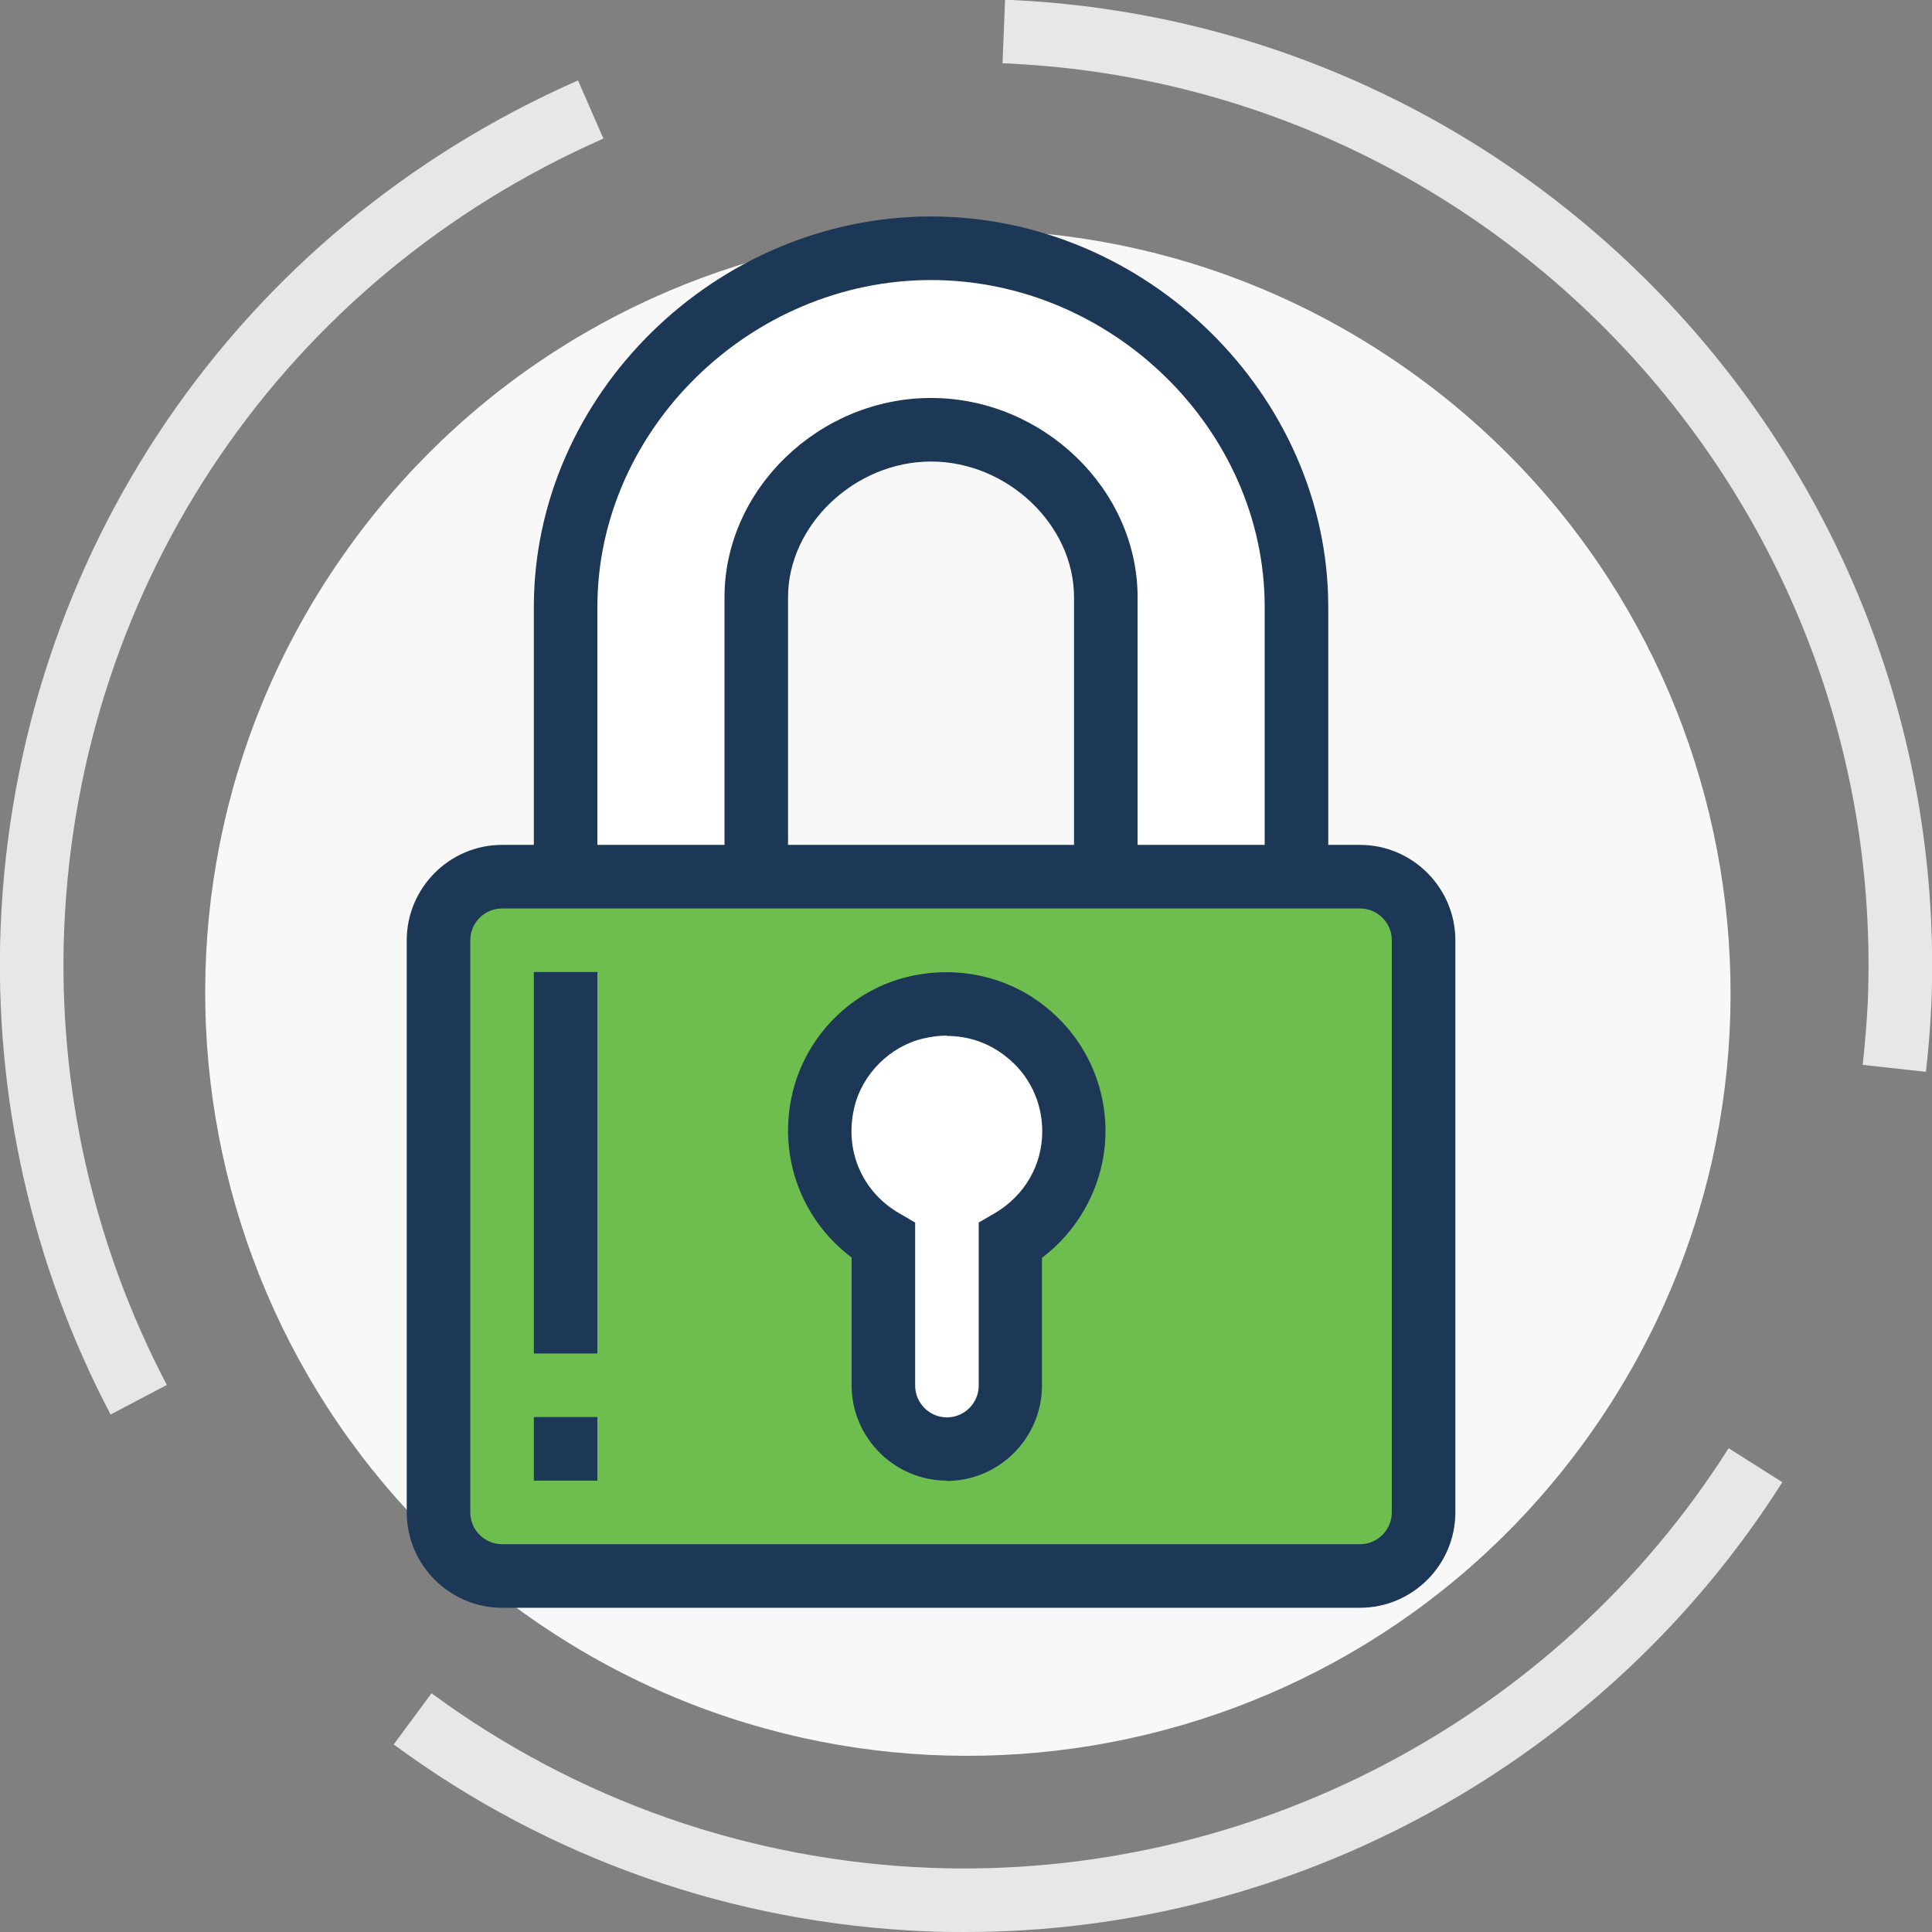 <svg width="100" height="100" viewBox="0 0 100 100" fill="none" xmlns="http://www.w3.org/2000/svg">
<rect x="0" y="0" width="100" height="100" fill="#808080" stroke="none"/>
<g id="icons" clip-path="url(#clip0_1420_27662)">
<path id="Vector" d="M82.206 74.361C94.887 56.622 90.792 31.959 73.059 19.273C55.326 6.587 30.671 10.684 17.989 28.422C5.308 46.161 9.403 70.825 27.136 83.51C44.868 96.196 69.524 92.1 82.206 74.361Z" fill="#F8F8F8"/>
<path id="Vector_2" d="M39.145 53.603V30.915C39.145 26.127 43.405 22.244 48.191 22.244C52.977 22.244 57.237 26.143 57.237 30.915V53.603H67.105V31.408C67.105 21.175 58.421 12.85 48.191 12.85C37.961 12.85 29.276 21.175 29.276 31.408V53.603H39.145Z" fill="white"/>
<path id="Vector_3" d="M68.75 55.248H55.592V30.915C55.592 27.163 52.138 23.889 48.191 23.889C44.243 23.889 40.789 27.18 40.789 30.915V55.248H27.632V31.408C27.632 20.451 37.039 11.204 48.191 11.204C59.342 11.204 68.75 20.451 68.75 31.408V55.248ZM58.882 51.958H65.46V31.408C65.46 22.244 57.549 14.495 48.191 14.495C38.832 14.495 30.921 22.244 30.921 31.408V51.958H37.5V30.915C37.5 25.321 42.401 20.599 48.191 20.599C53.98 20.599 58.882 25.321 58.882 30.915V51.958Z" fill="#1D3756"/>
<path id="Vector_4" d="M70.395 45.377H25.987C24.17 45.377 22.697 46.85 22.697 48.667V78.282C22.697 80.1 24.17 81.573 25.987 81.573H70.395C72.211 81.573 73.684 80.1 73.684 78.282V48.667C73.684 46.85 72.211 45.377 70.395 45.377Z" fill="#6EBE4F"/>
<path id="Vector_5" d="M70.395 83.218H25.987C23.273 83.218 21.053 80.997 21.053 78.282V48.667C21.053 45.953 23.273 43.731 25.987 43.731H70.395C73.109 43.731 75.329 45.953 75.329 48.667V78.282C75.329 80.997 73.109 83.218 70.395 83.218ZM25.987 47.022C25.082 47.022 24.342 47.762 24.342 48.667V78.282C24.342 79.187 25.082 79.928 25.987 79.928H70.395C71.299 79.928 72.04 79.187 72.04 78.282V48.667C72.04 47.762 71.299 47.022 70.395 47.022H25.987Z" fill="#1D3756"/>
<path id="Vector_6" d="M30.921 73.346H27.632V76.637H30.921V73.346Z" fill="#1D3756"/>
<path id="Vector_7" d="M30.921 50.312H27.632V70.056H30.921V50.312Z" fill="#1D3756"/>
<path id="Vector_8" d="M99.687 55.479L96.414 55.117C96.546 53.883 96.628 52.846 96.677 51.859C97.714 26.111 77.632 4.327 51.891 3.274L52.023 -0.016C79.572 1.102 101.069 24.433 99.967 51.991C99.918 53.044 99.835 54.163 99.687 55.462V55.479Z" fill="#E6E7E8"/>
<path id="Vector_9" d="M5.724 73.215C1.645 65.449 -0.313 56.729 0.033 47.96C0.822 28.71 12.27 11.928 29.918 4.163L31.233 7.173C14.753 14.429 4.062 30.109 3.322 48.092C2.993 56.285 4.835 64.446 8.635 71.685L5.724 73.215Z" fill="#E6E7E8"/>
<path id="Vector_10" d="M49.983 100C49.309 100 48.651 100 47.977 99.967C37.96 99.556 28.421 96.216 20.378 90.293L22.335 87.644C29.852 93.172 38.75 96.298 48.108 96.677C64.671 97.318 80.559 89.026 89.474 74.959L92.253 76.719C83.076 91.198 67.007 100 49.983 100Z" fill="#E6E7E8"/>
<path id="Vector_11" d="M52.303 71.701V64.215C54.26 63.08 55.592 60.974 55.592 58.539C55.592 54.393 51.76 51.135 47.434 52.139C45.099 52.682 43.207 54.557 42.632 56.877C41.875 59.987 43.322 62.8 45.724 64.199V71.685C45.724 73.495 47.204 74.975 49.013 74.975C50.822 74.975 52.303 73.495 52.303 71.685V71.701Z" fill="white"/>
<path id="Vector_12" d="M49.013 76.637C46.299 76.637 44.079 74.416 44.079 71.701V65.087C41.447 63.113 40.23 59.773 41.036 56.499C41.76 53.57 44.112 51.218 47.056 50.543C49.556 49.967 52.138 50.527 54.112 52.106C56.086 53.685 57.22 56.022 57.22 58.556C57.22 61.089 55.987 63.557 53.931 65.104V71.718C53.931 74.432 51.711 76.654 48.997 76.654L49.013 76.637ZM49.013 53.603C48.618 53.603 48.207 53.653 47.796 53.751C46.086 54.146 44.638 55.578 44.227 57.289C43.684 59.493 44.589 61.665 46.546 62.8L47.368 63.278V71.718C47.368 72.623 48.108 73.363 49.013 73.363C49.918 73.363 50.658 72.623 50.658 71.718V63.278L51.48 62.8C53.026 61.895 53.947 60.316 53.947 58.556C53.947 57.042 53.273 55.627 52.072 54.689C51.184 53.982 50.132 53.62 49.013 53.62V53.603Z" fill="#1D3756"/>
</g>
<defs>
<clipPath id="clip0_1420_27662">
<rect width="100" height="100" fill="white"/>
</clipPath>
</defs>
</svg>
